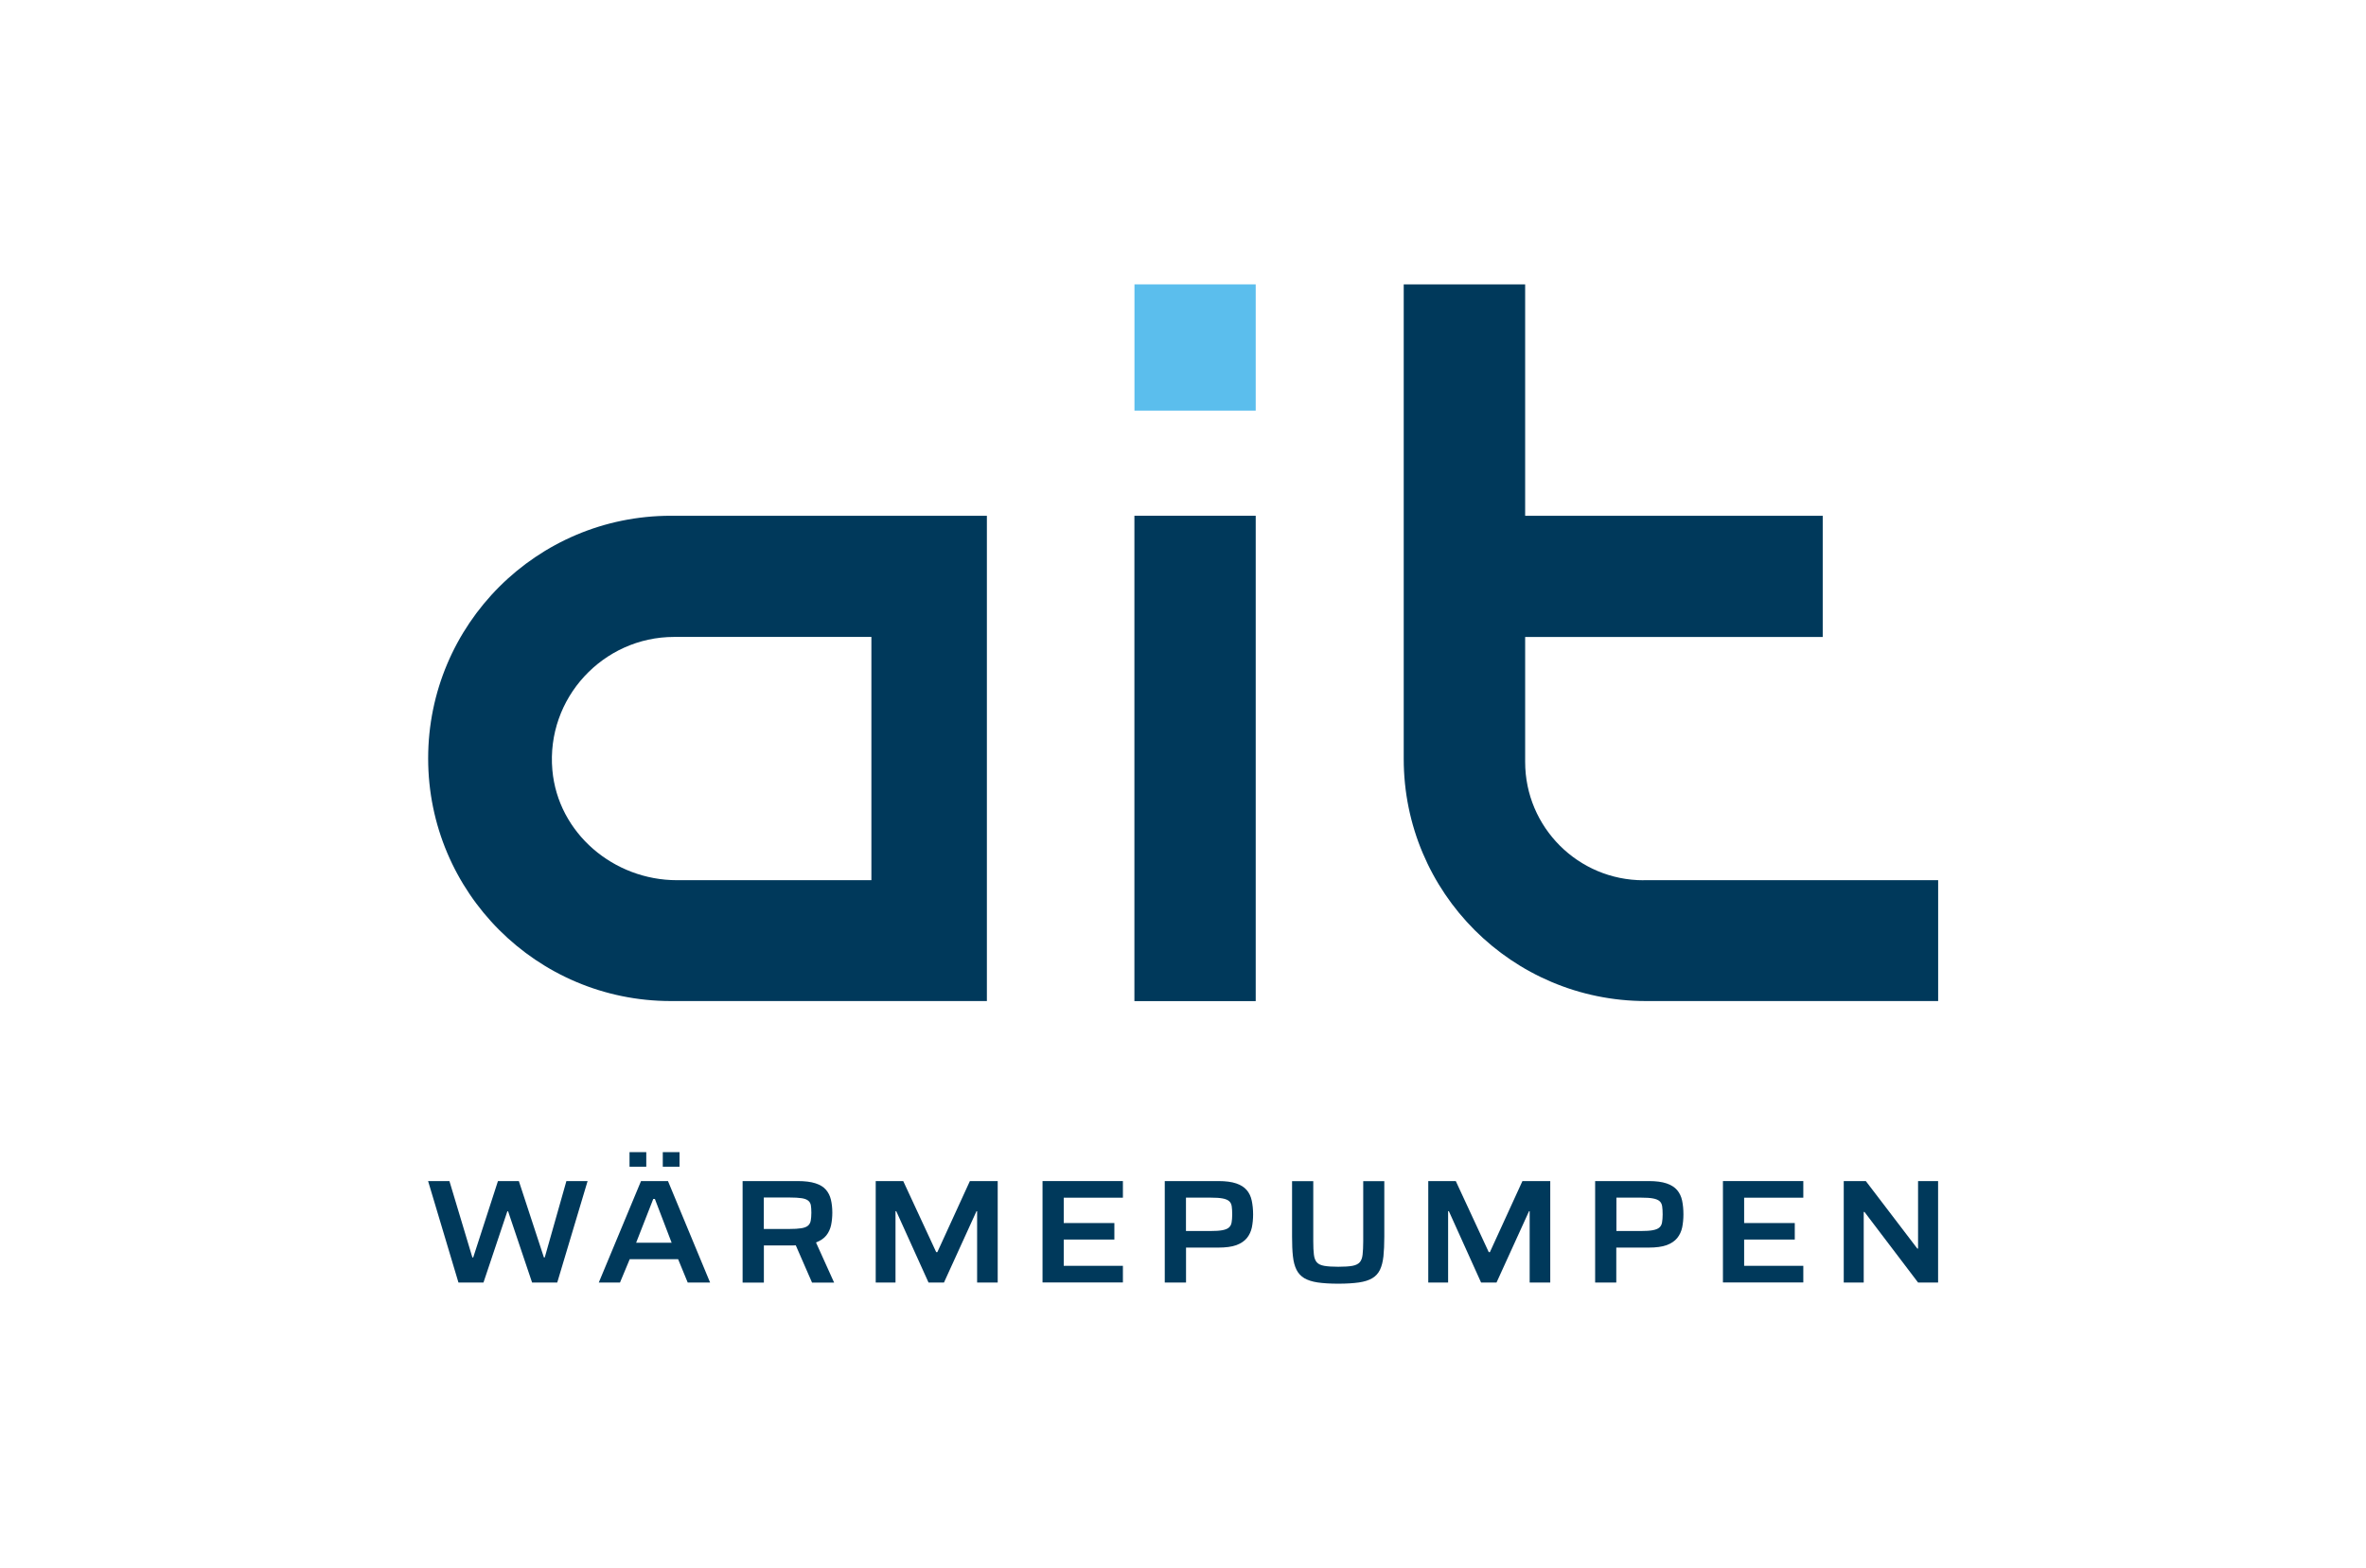 <?xml version="1.0" encoding="utf-8"?>
<!-- Generator: Adobe Illustrator 27.0.0, SVG Export Plug-In . SVG Version: 6.00 Build 0)  -->
<svg version="1.1" xmlns="http://www.w3.org/2000/svg" xmlns:xlink="http://www.w3.org/1999/xlink" x="0px" y="0px"
	 viewBox="0 0 382.68 253.65" style="enable-background:new 0 0 382.68 253.65;" xml:space="preserve">
<style type="text/css">
	.st0{fill:#FFFFFF;}
	.st1{fill:#00395B;}
	.st2{fill:#5BBEED;}
</style>
<g id="Ebene_2">
	<rect y="0" class="st0" width="382.68" height="253.65"/>
</g>
<g id="Ebene_1">
	<path class="st1" d="M265.82,142.39c-10.57,0-19.14-8.57-19.14-19.14v-20.21h48.13V83.43h-48.13V46h-19.64v76.75
		c0,21.64,17.54,39.18,39.18,39.18h47.26v-19.55H265.82z"/>
	<rect x="183.48" y="83.43" class="st1" width="19.62" height="78.51"/>
	<rect x="183.49" y="46" class="st2" width="19.61" height="20.42"/>
	<g>
		<path class="st1" d="M74.15,207.46l-4.91-16.41h3.45l3.71,12.35h0.14l4-12.35h3.38l4.05,12.35h0.14l3.5-12.35h3.43l-4.91,16.41
			h-4.07l-3.88-11.52h-0.12l-3.86,11.52H74.15z"/>
		<path class="st1" d="M96.85,207.46l6.83-16.41h4.36l6.81,16.41h-3.62l-1.55-3.77h-7.83l-1.57,3.77H96.85z M101.82,188.73v-2.36
			h2.71v2.36H101.82z M102.89,201.02h5.74l-2.71-7.08h-0.26L102.89,201.02z M107.2,188.73v-2.36h2.71v2.36H107.2z"/>
		<path class="st1" d="M120.11,207.46v-16.41h8.91c1.17,0,2.13,0.12,2.87,0.36c0.74,0.24,1.3,0.58,1.69,1.03
			c0.39,0.45,0.66,0.98,0.81,1.61c0.15,0.63,0.23,1.33,0.23,2.11c0,0.72-0.07,1.39-0.2,2.02c-0.14,0.63-0.39,1.18-0.77,1.66
			c-0.38,0.48-0.94,0.86-1.67,1.14l2.93,6.49h-3.57l-3.05-6.99l1.5,0.55c-0.25,0.22-0.51,0.35-0.76,0.38
			c-0.25,0.03-0.5,0.05-0.74,0.05h-4.74v6.01H120.11z M123.54,198.8h4.07c0.86,0,1.53-0.04,2.01-0.12s0.84-0.22,1.07-0.42
			c0.23-0.2,0.38-0.47,0.44-0.81c0.06-0.34,0.1-0.77,0.1-1.28c0-0.49-0.03-0.89-0.08-1.21c-0.06-0.31-0.2-0.56-0.44-0.75
			c-0.24-0.19-0.59-0.32-1.06-0.39c-0.47-0.07-1.12-0.11-1.94-0.11h-4.17V198.8z"/>
		<path class="st1" d="M141.64,207.46v-16.41h4.45l5.33,11.49h0.19l5.26-11.49h4.5v16.41h-3.33v-11.54h-0.1l-5.26,11.54h-2.5
			l-5.22-11.54h-0.12v11.54H141.64z"/>
		<path class="st1" d="M168.62,207.46v-16.41h13v2.69h-9.57v4.1h8.19v2.67h-8.19v4.25h9.57v2.69H168.62z"/>
		<path class="st1" d="M188.39,207.46v-16.41h8.69c1.17,0,2.13,0.13,2.87,0.38c0.74,0.25,1.31,0.62,1.7,1.08
			c0.4,0.47,0.67,1.04,0.81,1.71c0.14,0.67,0.22,1.41,0.22,2.22c0,0.75-0.07,1.45-0.2,2.1c-0.14,0.65-0.4,1.22-0.8,1.72
			c-0.4,0.49-0.96,0.87-1.7,1.15c-0.74,0.27-1.72,0.4-2.94,0.4h-5.21v5.65H188.39z M191.82,199.13h3.9c0.84,0,1.5-0.04,1.98-0.13
			c0.48-0.09,0.83-0.23,1.06-0.43c0.23-0.2,0.38-0.47,0.44-0.82c0.06-0.35,0.1-0.79,0.1-1.31c0-0.52-0.03-0.97-0.08-1.32
			c-0.06-0.36-0.2-0.64-0.43-0.83c-0.23-0.2-0.58-0.34-1.05-0.43c-0.47-0.09-1.12-0.13-1.94-0.13h-3.98V199.13z"/>
		<path class="st1" d="M216.45,207.65c-1.32,0-2.43-0.07-3.32-0.2s-1.62-0.37-2.17-0.69c-0.55-0.33-0.97-0.78-1.26-1.36
			c-0.29-0.58-0.49-1.31-0.58-2.18c-0.1-0.87-0.14-1.93-0.14-3.17v-8.99h3.43v9.73c0,0.89,0.03,1.61,0.1,2.15
			c0.06,0.54,0.22,0.95,0.46,1.24c0.25,0.29,0.65,0.48,1.2,0.58c0.56,0.1,1.32,0.15,2.29,0.15c0.98,0,1.75-0.05,2.29-0.15
			c0.54-0.1,0.93-0.3,1.18-0.58c0.25-0.29,0.4-0.7,0.46-1.24c0.06-0.54,0.1-1.26,0.1-2.15v-9.73h3.41v8.99
			c0,1.24-0.05,2.3-0.14,3.17c-0.1,0.88-0.28,1.6-0.56,2.18c-0.28,0.58-0.69,1.03-1.24,1.36c-0.55,0.33-1.27,0.56-2.16,0.69
			C218.89,207.58,217.78,207.65,216.45,207.65z"/>
		<path class="st1" d="M231.01,207.46v-16.41h4.45l5.33,11.49h0.19l5.26-11.49h4.5v16.41h-3.33v-11.54h-0.1l-5.26,11.54h-2.5
			l-5.21-11.54h-0.12v11.54H231.01z"/>
		<path class="st1" d="M258,207.46v-16.41h8.69c1.17,0,2.13,0.13,2.87,0.38c0.74,0.25,1.31,0.62,1.7,1.08
			c0.4,0.47,0.67,1.04,0.81,1.71c0.14,0.67,0.21,1.41,0.21,2.22c0,0.75-0.07,1.45-0.2,2.1c-0.14,0.65-0.4,1.22-0.8,1.72
			c-0.4,0.49-0.96,0.87-1.7,1.15c-0.74,0.27-1.72,0.4-2.94,0.4h-5.22v5.65H258z M261.43,199.13h3.91c0.84,0,1.5-0.04,1.98-0.13
			c0.48-0.09,0.83-0.23,1.06-0.43c0.23-0.2,0.38-0.47,0.44-0.82c0.06-0.35,0.1-0.79,0.1-1.31c0-0.52-0.03-0.97-0.08-1.32
			c-0.06-0.36-0.2-0.64-0.43-0.83c-0.23-0.2-0.58-0.34-1.05-0.43c-0.47-0.09-1.12-0.13-1.94-0.13h-3.98V199.13z"/>
		<path class="st1" d="M278.67,207.46v-16.41h13v2.69h-9.57v4.1h8.19v2.67h-8.19v4.25h9.57v2.69H278.67z"/>
		<path class="st1" d="M298.21,207.46v-16.41h3.57l8.33,10.92h0.12v-10.92h3.24v16.41h-3.24l-8.67-11.42h-0.12v11.42H298.21z"/>
	</g>
	<path class="st1" d="M108.5,83.43c-21.68,0-39.25,17.57-39.25,39.25c0,21.68,17.57,39.25,39.25,39.25h51.12V83.43H108.5z
		 M89.34,124.57c-1.03-11.66,8.23-21.54,19.68-21.54h31.92v39.35h-31.43C99.27,142.39,90.25,134.79,89.34,124.57z"/>
</g>
</svg>
